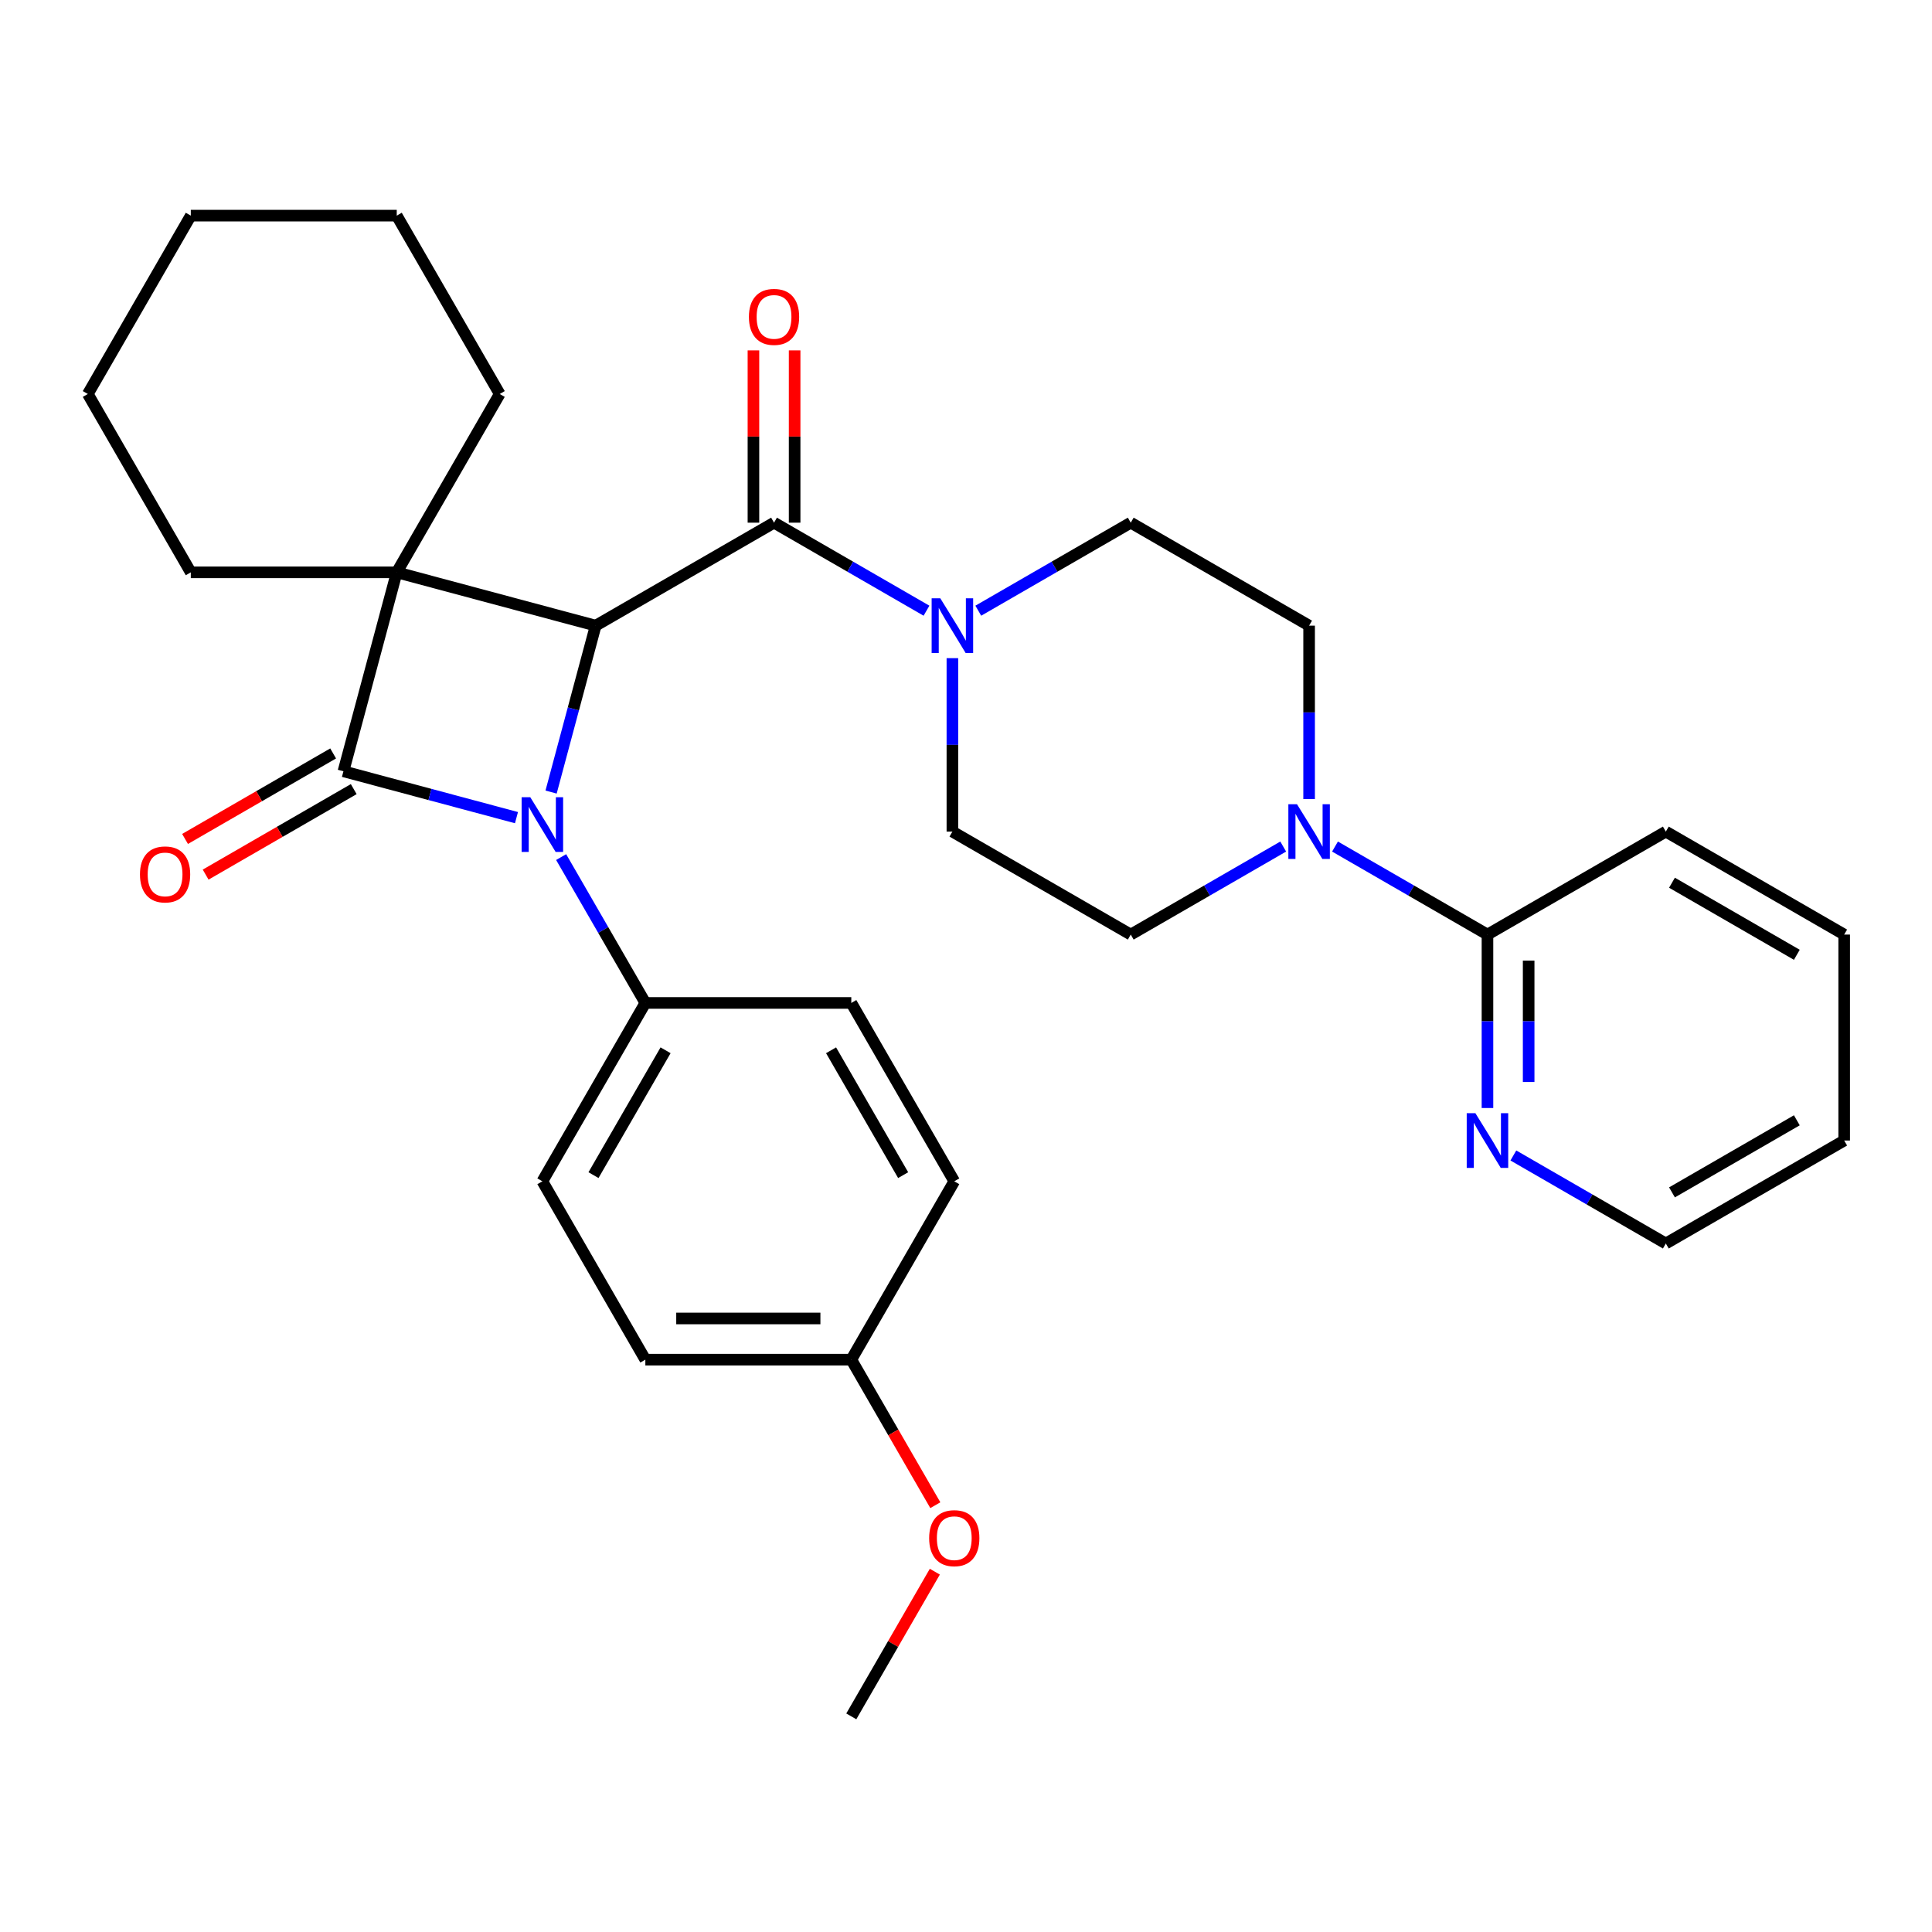 <?xml version='1.0' encoding='iso-8859-1'?>
<svg version='1.1' baseProfile='full'
              xmlns='http://www.w3.org/2000/svg'
                      xmlns:rdkit='http://www.rdkit.org/xml'
                      xmlns:xlink='http://www.w3.org/1999/xlink'
                  xml:space='preserve'
width='1000px' height='1000px' viewBox='0 0 1000 1000'>
<!-- END OF HEADER -->
<rect style='opacity:1.0;fill:#FFFFFF;stroke:none' width='1000' height='1000' x='0' y='0'> </rect>
<path class='bond-0' d='M 205.354,296.245 L 177.764,399.212' style='fill:none;fill-rule:evenodd;stroke:#000000;stroke-width:6px;stroke-linecap:butt;stroke-linejoin:miter;stroke-opacity:1' />
<path class='bond-2' d='M 205.354,296.245 L 308.321,323.835' style='fill:none;fill-rule:evenodd;stroke:#000000;stroke-width:6px;stroke-linecap:butt;stroke-linejoin:miter;stroke-opacity:1' />
<path class='bond-15' d='M 205.354,296.245 L 258.653,203.927' style='fill:none;fill-rule:evenodd;stroke:#000000;stroke-width:6px;stroke-linecap:butt;stroke-linejoin:miter;stroke-opacity:1' />
<path class='bond-16' d='M 205.354,296.245 L 98.754,296.245' style='fill:none;fill-rule:evenodd;stroke:#000000;stroke-width:6px;stroke-linecap:butt;stroke-linejoin:miter;stroke-opacity:1' />
<path class='bond-8' d='M 172.434,389.98 L 134.107,412.108' style='fill:none;fill-rule:evenodd;stroke:#000000;stroke-width:6px;stroke-linecap:butt;stroke-linejoin:miter;stroke-opacity:1' />
<path class='bond-8' d='M 134.107,412.108 L 95.781,434.236' style='fill:none;fill-rule:evenodd;stroke:#FF0000;stroke-width:6px;stroke-linecap:butt;stroke-linejoin:miter;stroke-opacity:1' />
<path class='bond-8' d='M 183.094,408.444 L 144.767,430.571' style='fill:none;fill-rule:evenodd;stroke:#000000;stroke-width:6px;stroke-linecap:butt;stroke-linejoin:miter;stroke-opacity:1' />
<path class='bond-8' d='M 144.767,430.571 L 106.441,452.699' style='fill:none;fill-rule:evenodd;stroke:#FF0000;stroke-width:6px;stroke-linecap:butt;stroke-linejoin:miter;stroke-opacity:1' />
<path class='bond-31' d='M 177.764,399.212 L 222.545,411.211' style='fill:none;fill-rule:evenodd;stroke:#000000;stroke-width:6px;stroke-linecap:butt;stroke-linejoin:miter;stroke-opacity:1' />
<path class='bond-31' d='M 222.545,411.211 L 267.326,423.21' style='fill:none;fill-rule:evenodd;stroke:#0000FF;stroke-width:6px;stroke-linecap:butt;stroke-linejoin:miter;stroke-opacity:1' />
<path class='bond-1' d='M 285.239,409.977 L 296.78,366.906' style='fill:none;fill-rule:evenodd;stroke:#0000FF;stroke-width:6px;stroke-linecap:butt;stroke-linejoin:miter;stroke-opacity:1' />
<path class='bond-1' d='M 296.78,366.906 L 308.321,323.835' style='fill:none;fill-rule:evenodd;stroke:#000000;stroke-width:6px;stroke-linecap:butt;stroke-linejoin:miter;stroke-opacity:1' />
<path class='bond-6' d='M 290.445,443.627 L 312.238,481.373' style='fill:none;fill-rule:evenodd;stroke:#0000FF;stroke-width:6px;stroke-linecap:butt;stroke-linejoin:miter;stroke-opacity:1' />
<path class='bond-6' d='M 312.238,481.373 L 334.031,519.12' style='fill:none;fill-rule:evenodd;stroke:#000000;stroke-width:6px;stroke-linecap:butt;stroke-linejoin:miter;stroke-opacity:1' />
<path class='bond-3' d='M 308.321,323.835 L 400.639,270.535' style='fill:none;fill-rule:evenodd;stroke:#000000;stroke-width:6px;stroke-linecap:butt;stroke-linejoin:miter;stroke-opacity:1' />
<path class='bond-4' d='M 400.639,270.535 L 440.095,293.315' style='fill:none;fill-rule:evenodd;stroke:#000000;stroke-width:6px;stroke-linecap:butt;stroke-linejoin:miter;stroke-opacity:1' />
<path class='bond-4' d='M 440.095,293.315 L 479.551,316.095' style='fill:none;fill-rule:evenodd;stroke:#0000FF;stroke-width:6px;stroke-linecap:butt;stroke-linejoin:miter;stroke-opacity:1' />
<path class='bond-10' d='M 411.299,270.535 L 411.299,225.948' style='fill:none;fill-rule:evenodd;stroke:#000000;stroke-width:6px;stroke-linecap:butt;stroke-linejoin:miter;stroke-opacity:1' />
<path class='bond-10' d='M 411.299,225.948 L 411.299,181.361' style='fill:none;fill-rule:evenodd;stroke:#FF0000;stroke-width:6px;stroke-linecap:butt;stroke-linejoin:miter;stroke-opacity:1' />
<path class='bond-10' d='M 389.979,270.535 L 389.979,225.948' style='fill:none;fill-rule:evenodd;stroke:#000000;stroke-width:6px;stroke-linecap:butt;stroke-linejoin:miter;stroke-opacity:1' />
<path class='bond-10' d='M 389.979,225.948 L 389.979,181.361' style='fill:none;fill-rule:evenodd;stroke:#FF0000;stroke-width:6px;stroke-linecap:butt;stroke-linejoin:miter;stroke-opacity:1' />
<path class='bond-11' d='M 492.956,340.66 L 492.956,385.547' style='fill:none;fill-rule:evenodd;stroke:#0000FF;stroke-width:6px;stroke-linecap:butt;stroke-linejoin:miter;stroke-opacity:1' />
<path class='bond-11' d='M 492.956,385.547 L 492.956,430.434' style='fill:none;fill-rule:evenodd;stroke:#000000;stroke-width:6px;stroke-linecap:butt;stroke-linejoin:miter;stroke-opacity:1' />
<path class='bond-12' d='M 506.361,316.095 L 545.818,293.315' style='fill:none;fill-rule:evenodd;stroke:#0000FF;stroke-width:6px;stroke-linecap:butt;stroke-linejoin:miter;stroke-opacity:1' />
<path class='bond-12' d='M 545.818,293.315 L 585.274,270.535' style='fill:none;fill-rule:evenodd;stroke:#000000;stroke-width:6px;stroke-linecap:butt;stroke-linejoin:miter;stroke-opacity:1' />
<path class='bond-5' d='M 677.592,413.609 L 677.592,368.722' style='fill:none;fill-rule:evenodd;stroke:#0000FF;stroke-width:6px;stroke-linecap:butt;stroke-linejoin:miter;stroke-opacity:1' />
<path class='bond-5' d='M 677.592,368.722 L 677.592,323.835' style='fill:none;fill-rule:evenodd;stroke:#000000;stroke-width:6px;stroke-linecap:butt;stroke-linejoin:miter;stroke-opacity:1' />
<path class='bond-7' d='M 690.997,438.173 L 730.453,460.954' style='fill:none;fill-rule:evenodd;stroke:#0000FF;stroke-width:6px;stroke-linecap:butt;stroke-linejoin:miter;stroke-opacity:1' />
<path class='bond-7' d='M 730.453,460.954 L 769.91,483.734' style='fill:none;fill-rule:evenodd;stroke:#000000;stroke-width:6px;stroke-linecap:butt;stroke-linejoin:miter;stroke-opacity:1' />
<path class='bond-34' d='M 664.187,438.173 L 624.731,460.954' style='fill:none;fill-rule:evenodd;stroke:#0000FF;stroke-width:6px;stroke-linecap:butt;stroke-linejoin:miter;stroke-opacity:1' />
<path class='bond-34' d='M 624.731,460.954 L 585.274,483.734' style='fill:none;fill-rule:evenodd;stroke:#000000;stroke-width:6px;stroke-linecap:butt;stroke-linejoin:miter;stroke-opacity:1' />
<path class='bond-17' d='M 334.031,519.12 L 280.731,611.437' style='fill:none;fill-rule:evenodd;stroke:#000000;stroke-width:6px;stroke-linecap:butt;stroke-linejoin:miter;stroke-opacity:1' />
<path class='bond-17' d='M 344.499,543.627 L 307.189,608.25' style='fill:none;fill-rule:evenodd;stroke:#000000;stroke-width:6px;stroke-linecap:butt;stroke-linejoin:miter;stroke-opacity:1' />
<path class='bond-18' d='M 334.031,519.12 L 440.63,519.12' style='fill:none;fill-rule:evenodd;stroke:#000000;stroke-width:6px;stroke-linecap:butt;stroke-linejoin:miter;stroke-opacity:1' />
<path class='bond-9' d='M 769.91,483.734 L 769.91,528.621' style='fill:none;fill-rule:evenodd;stroke:#000000;stroke-width:6px;stroke-linecap:butt;stroke-linejoin:miter;stroke-opacity:1' />
<path class='bond-9' d='M 769.91,528.621 L 769.91,573.508' style='fill:none;fill-rule:evenodd;stroke:#0000FF;stroke-width:6px;stroke-linecap:butt;stroke-linejoin:miter;stroke-opacity:1' />
<path class='bond-9' d='M 791.23,497.2 L 791.23,528.621' style='fill:none;fill-rule:evenodd;stroke:#000000;stroke-width:6px;stroke-linecap:butt;stroke-linejoin:miter;stroke-opacity:1' />
<path class='bond-9' d='M 791.23,528.621 L 791.23,560.042' style='fill:none;fill-rule:evenodd;stroke:#0000FF;stroke-width:6px;stroke-linecap:butt;stroke-linejoin:miter;stroke-opacity:1' />
<path class='bond-23' d='M 769.91,483.734 L 862.228,430.434' style='fill:none;fill-rule:evenodd;stroke:#000000;stroke-width:6px;stroke-linecap:butt;stroke-linejoin:miter;stroke-opacity:1' />
<path class='bond-24' d='M 783.315,598.073 L 822.771,620.853' style='fill:none;fill-rule:evenodd;stroke:#0000FF;stroke-width:6px;stroke-linecap:butt;stroke-linejoin:miter;stroke-opacity:1' />
<path class='bond-24' d='M 822.771,620.853 L 862.228,643.633' style='fill:none;fill-rule:evenodd;stroke:#000000;stroke-width:6px;stroke-linecap:butt;stroke-linejoin:miter;stroke-opacity:1' />
<path class='bond-13' d='M 492.956,430.434 L 585.274,483.734' style='fill:none;fill-rule:evenodd;stroke:#000000;stroke-width:6px;stroke-linecap:butt;stroke-linejoin:miter;stroke-opacity:1' />
<path class='bond-14' d='M 585.274,270.535 L 677.592,323.835' style='fill:none;fill-rule:evenodd;stroke:#000000;stroke-width:6px;stroke-linecap:butt;stroke-linejoin:miter;stroke-opacity:1' />
<path class='bond-26' d='M 258.653,203.927 L 205.354,111.609' style='fill:none;fill-rule:evenodd;stroke:#000000;stroke-width:6px;stroke-linecap:butt;stroke-linejoin:miter;stroke-opacity:1' />
<path class='bond-27' d='M 98.754,296.245 L 45.455,203.927' style='fill:none;fill-rule:evenodd;stroke:#000000;stroke-width:6px;stroke-linecap:butt;stroke-linejoin:miter;stroke-opacity:1' />
<path class='bond-21' d='M 280.731,611.437 L 334.031,703.755' style='fill:none;fill-rule:evenodd;stroke:#000000;stroke-width:6px;stroke-linecap:butt;stroke-linejoin:miter;stroke-opacity:1' />
<path class='bond-20' d='M 440.63,519.12 L 493.93,611.437' style='fill:none;fill-rule:evenodd;stroke:#000000;stroke-width:6px;stroke-linecap:butt;stroke-linejoin:miter;stroke-opacity:1' />
<path class='bond-20' d='M 430.161,543.627 L 467.471,608.25' style='fill:none;fill-rule:evenodd;stroke:#000000;stroke-width:6px;stroke-linecap:butt;stroke-linejoin:miter;stroke-opacity:1' />
<path class='bond-19' d='M 440.63,703.755 L 493.93,611.437' style='fill:none;fill-rule:evenodd;stroke:#000000;stroke-width:6px;stroke-linecap:butt;stroke-linejoin:miter;stroke-opacity:1' />
<path class='bond-22' d='M 440.63,703.755 L 462.377,741.422' style='fill:none;fill-rule:evenodd;stroke:#000000;stroke-width:6px;stroke-linecap:butt;stroke-linejoin:miter;stroke-opacity:1' />
<path class='bond-22' d='M 462.377,741.422 L 484.123,779.088' style='fill:none;fill-rule:evenodd;stroke:#FF0000;stroke-width:6px;stroke-linecap:butt;stroke-linejoin:miter;stroke-opacity:1' />
<path class='bond-33' d='M 440.63,703.755 L 334.031,703.755' style='fill:none;fill-rule:evenodd;stroke:#000000;stroke-width:6px;stroke-linecap:butt;stroke-linejoin:miter;stroke-opacity:1' />
<path class='bond-33' d='M 424.64,682.435 L 350.02,682.435' style='fill:none;fill-rule:evenodd;stroke:#000000;stroke-width:6px;stroke-linecap:butt;stroke-linejoin:miter;stroke-opacity:1' />
<path class='bond-25' d='M 483.869,813.498 L 462.25,850.944' style='fill:none;fill-rule:evenodd;stroke:#FF0000;stroke-width:6px;stroke-linecap:butt;stroke-linejoin:miter;stroke-opacity:1' />
<path class='bond-25' d='M 462.25,850.944 L 440.63,888.391' style='fill:none;fill-rule:evenodd;stroke:#000000;stroke-width:6px;stroke-linecap:butt;stroke-linejoin:miter;stroke-opacity:1' />
<path class='bond-28' d='M 862.228,430.434 L 954.545,483.734' style='fill:none;fill-rule:evenodd;stroke:#000000;stroke-width:6px;stroke-linecap:butt;stroke-linejoin:miter;stroke-opacity:1' />
<path class='bond-28' d='M 865.415,456.893 L 930.038,494.202' style='fill:none;fill-rule:evenodd;stroke:#000000;stroke-width:6px;stroke-linecap:butt;stroke-linejoin:miter;stroke-opacity:1' />
<path class='bond-35' d='M 862.228,643.633 L 954.545,590.333' style='fill:none;fill-rule:evenodd;stroke:#000000;stroke-width:6px;stroke-linecap:butt;stroke-linejoin:miter;stroke-opacity:1' />
<path class='bond-35' d='M 865.415,617.174 L 930.038,579.865' style='fill:none;fill-rule:evenodd;stroke:#000000;stroke-width:6px;stroke-linecap:butt;stroke-linejoin:miter;stroke-opacity:1' />
<path class='bond-32' d='M 205.354,111.609 L 98.754,111.609' style='fill:none;fill-rule:evenodd;stroke:#000000;stroke-width:6px;stroke-linecap:butt;stroke-linejoin:miter;stroke-opacity:1' />
<path class='bond-30' d='M 45.455,203.927 L 98.754,111.609' style='fill:none;fill-rule:evenodd;stroke:#000000;stroke-width:6px;stroke-linecap:butt;stroke-linejoin:miter;stroke-opacity:1' />
<path class='bond-29' d='M 954.545,483.734 L 954.545,590.333' style='fill:none;fill-rule:evenodd;stroke:#000000;stroke-width:6px;stroke-linecap:butt;stroke-linejoin:miter;stroke-opacity:1' />
<path  class='atom-2' d='M 274.471 412.642
L 283.751 427.642
Q 284.671 429.122, 286.151 431.802
Q 287.631 434.482, 287.711 434.642
L 287.711 412.642
L 291.471 412.642
L 291.471 440.962
L 287.591 440.962
L 277.631 424.562
Q 276.471 422.642, 275.231 420.442
Q 274.031 418.242, 273.671 417.562
L 273.671 440.962
L 269.991 440.962
L 269.991 412.642
L 274.471 412.642
' fill='#0000FF'/>
<path  class='atom-5' d='M 486.696 309.675
L 495.976 324.675
Q 496.896 326.155, 498.376 328.835
Q 499.856 331.515, 499.936 331.675
L 499.936 309.675
L 503.696 309.675
L 503.696 337.995
L 499.816 337.995
L 489.856 321.595
Q 488.696 319.675, 487.456 317.475
Q 486.256 315.275, 485.896 314.595
L 485.896 337.995
L 482.216 337.995
L 482.216 309.675
L 486.696 309.675
' fill='#0000FF'/>
<path  class='atom-6' d='M 671.332 416.274
L 680.612 431.274
Q 681.532 432.754, 683.012 435.434
Q 684.492 438.114, 684.572 438.274
L 684.572 416.274
L 688.332 416.274
L 688.332 444.594
L 684.452 444.594
L 674.492 428.194
Q 673.332 426.274, 672.092 424.074
Q 670.892 421.874, 670.532 421.194
L 670.532 444.594
L 666.852 444.594
L 666.852 416.274
L 671.332 416.274
' fill='#0000FF'/>
<path  class='atom-9' d='M 72.446 452.592
Q 72.446 445.792, 75.806 441.992
Q 79.166 438.192, 85.446 438.192
Q 91.726 438.192, 95.086 441.992
Q 98.446 445.792, 98.446 452.592
Q 98.446 459.472, 95.046 463.392
Q 91.646 467.272, 85.446 467.272
Q 79.206 467.272, 75.806 463.392
Q 72.446 459.512, 72.446 452.592
M 85.446 464.072
Q 89.766 464.072, 92.086 461.192
Q 94.446 458.272, 94.446 452.592
Q 94.446 447.032, 92.086 444.232
Q 89.766 441.392, 85.446 441.392
Q 81.126 441.392, 78.766 444.192
Q 76.446 446.992, 76.446 452.592
Q 76.446 458.312, 78.766 461.192
Q 81.126 464.072, 85.446 464.072
' fill='#FF0000'/>
<path  class='atom-10' d='M 763.65 576.173
L 772.93 591.173
Q 773.85 592.653, 775.33 595.333
Q 776.81 598.013, 776.89 598.173
L 776.89 576.173
L 780.65 576.173
L 780.65 604.493
L 776.77 604.493
L 766.81 588.093
Q 765.65 586.173, 764.41 583.973
Q 763.21 581.773, 762.85 581.093
L 762.85 604.493
L 759.17 604.493
L 759.17 576.173
L 763.65 576.173
' fill='#0000FF'/>
<path  class='atom-11' d='M 387.639 164.016
Q 387.639 157.216, 390.999 153.416
Q 394.359 149.616, 400.639 149.616
Q 406.919 149.616, 410.279 153.416
Q 413.639 157.216, 413.639 164.016
Q 413.639 170.896, 410.239 174.816
Q 406.839 178.696, 400.639 178.696
Q 394.399 178.696, 390.999 174.816
Q 387.639 170.936, 387.639 164.016
M 400.639 175.496
Q 404.959 175.496, 407.279 172.616
Q 409.639 169.696, 409.639 164.016
Q 409.639 158.456, 407.279 155.656
Q 404.959 152.816, 400.639 152.816
Q 396.319 152.816, 393.959 155.616
Q 391.639 158.416, 391.639 164.016
Q 391.639 169.736, 393.959 172.616
Q 396.319 175.496, 400.639 175.496
' fill='#FF0000'/>
<path  class='atom-23' d='M 480.93 796.153
Q 480.93 789.353, 484.29 785.553
Q 487.65 781.753, 493.93 781.753
Q 500.21 781.753, 503.57 785.553
Q 506.93 789.353, 506.93 796.153
Q 506.93 803.033, 503.53 806.953
Q 500.13 810.833, 493.93 810.833
Q 487.69 810.833, 484.29 806.953
Q 480.93 803.073, 480.93 796.153
M 493.93 807.633
Q 498.25 807.633, 500.57 804.753
Q 502.93 801.833, 502.93 796.153
Q 502.93 790.593, 500.57 787.793
Q 498.25 784.953, 493.93 784.953
Q 489.61 784.953, 487.25 787.753
Q 484.93 790.553, 484.93 796.153
Q 484.93 801.873, 487.25 804.753
Q 489.61 807.633, 493.93 807.633
' fill='#FF0000'/>
</svg>
